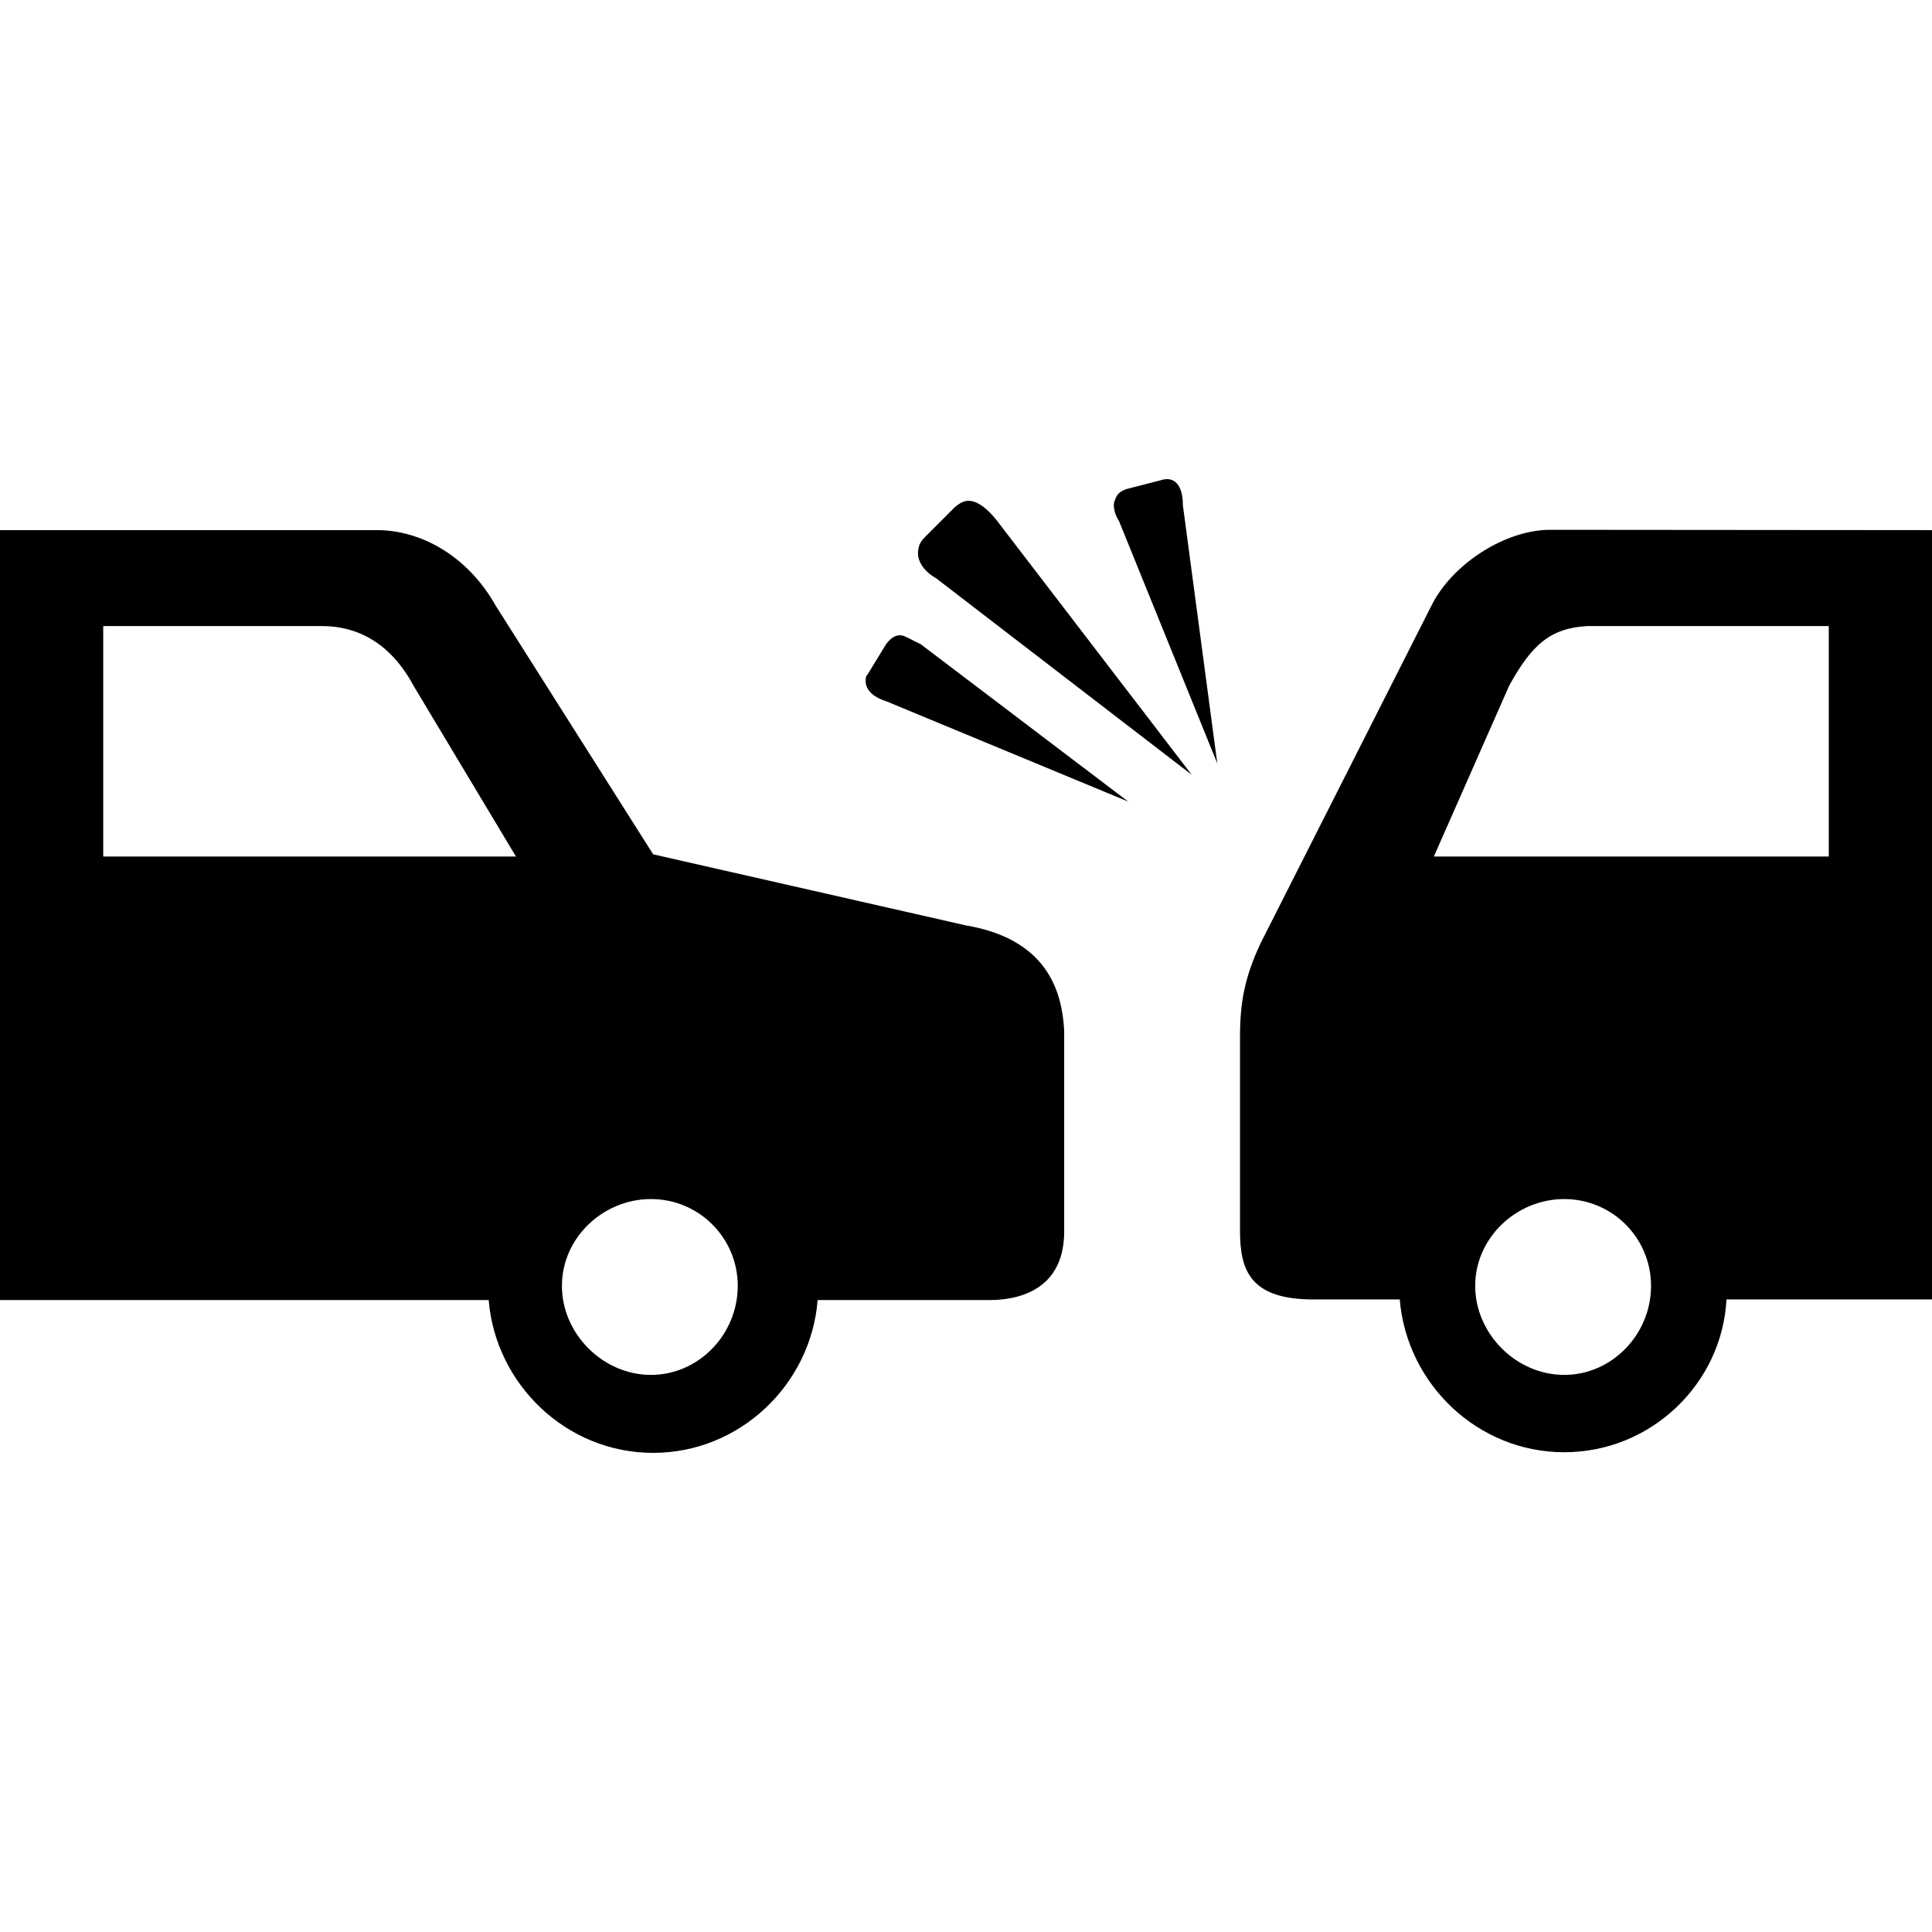 <?xml version="1.0" encoding="iso-8859-1"?>
<!-- Uploaded to: SVG Repo, www.svgrepo.com, Generator: SVG Repo Mixer Tools -->
<!DOCTYPE svg PUBLIC "-//W3C//DTD SVG 1.1//EN" "http://www.w3.org/Graphics/SVG/1.1/DTD/svg11.dtd">
<svg fill="#000000" version="1.1" id="Capa_1" xmlns="http://www.w3.org/2000/svg" xmlns:xlink="http://www.w3.org/1999/xlink" 
	 width="800px" height="800px" viewBox="0 0 612 612" xml:space="preserve">
<g>
	<path d="M374.7,160.026l10.899,81.8l-31.1-76.7c-1.4-2.1-2.1-5.1-1.4-6.5c0.7-2.1,1.4-2.8,3.7-3.7l10.9-2.8
		C371.9,150.726,374.7,153.526,374.7,160.026z M612,167.926v243.7h-65.1c-1.4,26.7-23.9,48.4-51.4,48.4s-49.9-21.7-52.1-48.4H416
		c-20.2,0-23.2-9.5-23.2-21.699v-61.4c0-10.9,1.4-18.8,6.5-29.7l54.2-107.1c6.5-13,23.2-23.9,37.6-23.9L612,167.926z M523,407.326
		c0-15.2-12.3-27.5-27.5-27.5s-28.2,12.3-28.2,27.5s13,28.2,28.2,28.2S523,422.625,523,407.326z M579.4,198.326h-76.7
		c-11.601,0.7-17.4,5.8-24.601,18.8l-23.899,54.2h125.1v-73H579.4z M337.1,326.426v63.699c0,16-10.899,21.7-23.899,21.7H259
		c-2.1,26.7-24.6,48.4-52.1,48.4s-49.9-21.7-52.1-48.4H0v-243.9h119.4c14.4,0,29,8.6,37.6,23.9l49.9,78.8l99,22.5
		C331.3,297.426,336.4,313.426,337.1,326.426z M163.5,271.426l-32.5-54.2c-5.8-10.9-15.2-18.9-29-18.9H32.7v73h130.8V271.426z
		 M233.7,407.326c0-15.2-12.3-27.5-27.5-27.5c-15.2,0-28.2,12.3-28.2,27.5s13,28.2,28.2,28.2
		C221.4,435.526,233.7,422.625,233.7,407.326z M285.1,201.226c-1.4,0-2.8,0.7-4.4,2.8l-5.8,9.5c-0.7,0.7-0.7,1.4-0.7,2.1
		c0,2.8,2.1,5.1,6.5,6.5l76.7,31.8l-65.8-49.9C288.7,202.726,286.6,201.226,285.1,201.226z M306.8,158.626c-1.4,0-2.8,0.7-4.4,2.1
		l-9.5,9.5c-1.4,1.4-2.1,2.8-2.1,5.1c0,2.8,2.1,5.8,5.8,7.9l80.9,62.2l-62-80.9C311.8,160.026,308.9,158.626,306.8,158.626z"/>
</g>
</svg>